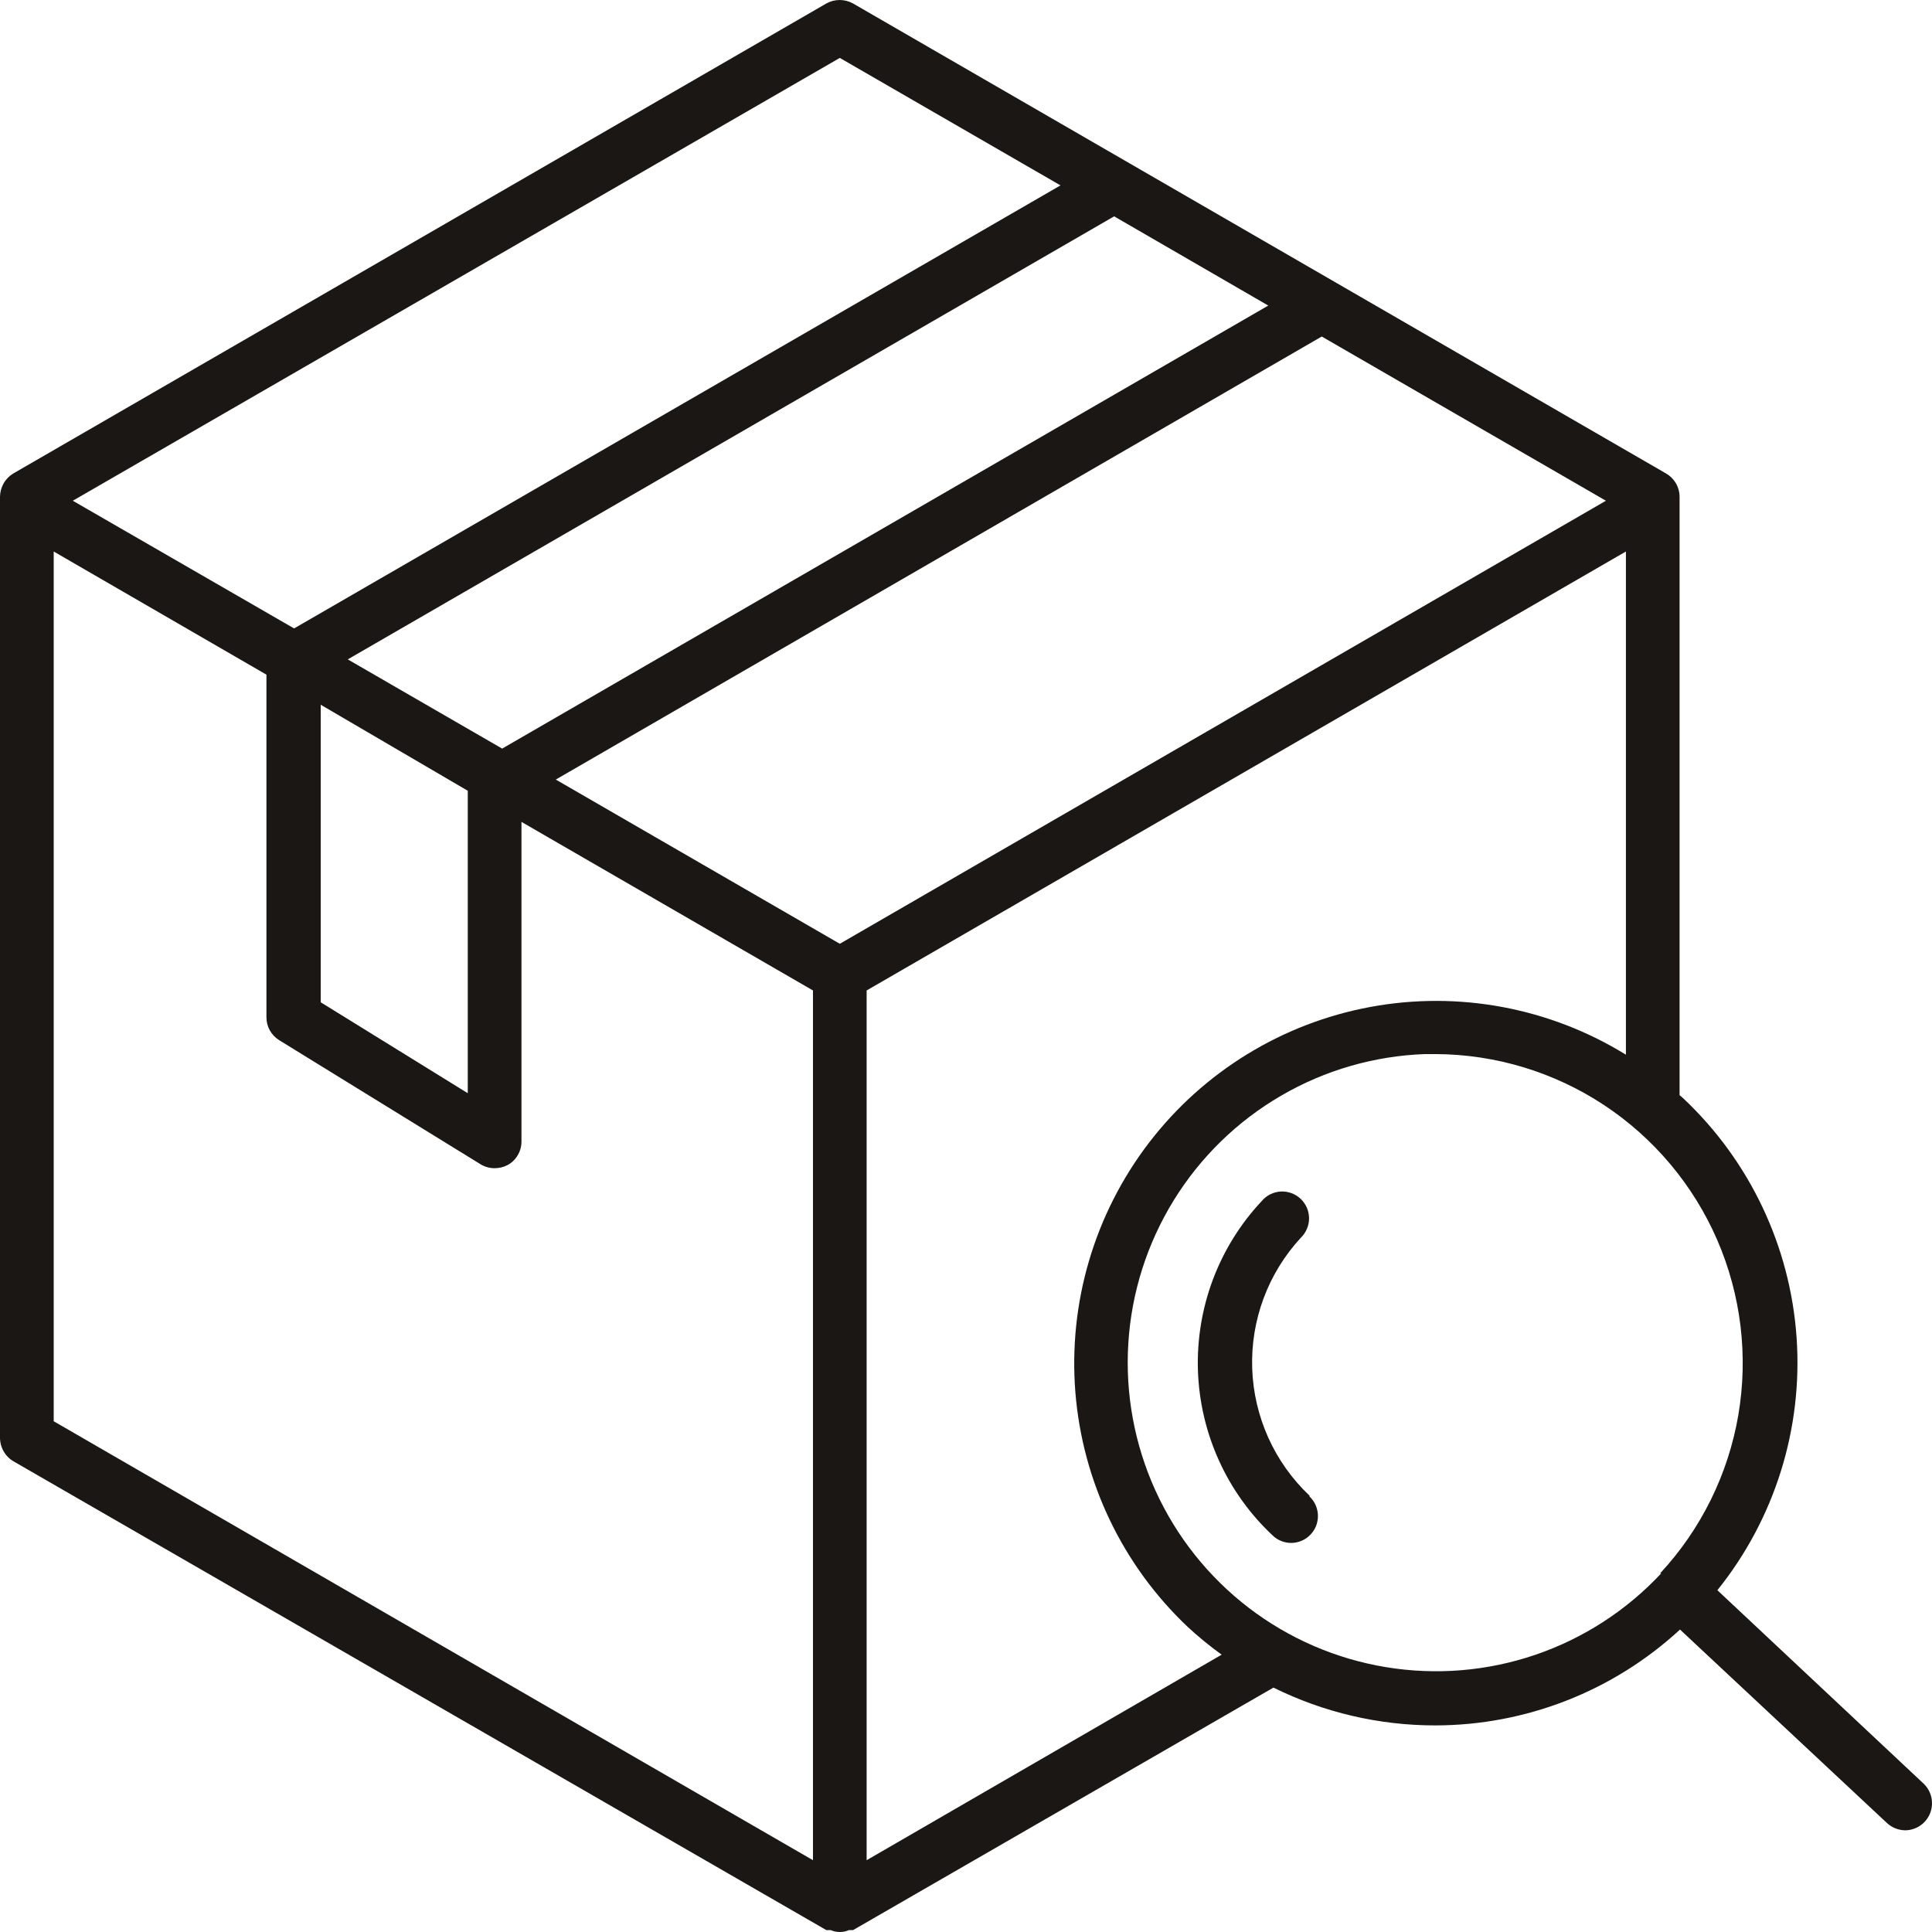 <svg width="44" height="44" viewBox="0 0 44 44" fill="none" xmlns="http://www.w3.org/2000/svg">
<path d="M29.823 34.081C29.912 34.165 29.974 34.274 30 34.393C30.027 34.512 30.017 34.637 29.973 34.751C29.928 34.865 29.85 34.962 29.749 35.032C29.648 35.101 29.529 35.138 29.407 35.139C29.251 35.14 29.1 35.08 28.987 34.972C28.47 34.489 28.053 33.908 27.761 33.263C27.468 32.617 27.306 31.921 27.282 31.213C27.259 30.505 27.376 29.799 27.625 29.136C27.875 28.473 28.253 27.866 28.738 27.35C28.791 27.287 28.857 27.235 28.931 27.199C29.005 27.162 29.086 27.141 29.169 27.136C29.251 27.132 29.334 27.144 29.411 27.173C29.489 27.201 29.56 27.245 29.62 27.301C29.68 27.358 29.729 27.427 29.762 27.502C29.795 27.578 29.812 27.66 29.813 27.743C29.814 27.825 29.797 27.907 29.765 27.984C29.734 28.06 29.687 28.129 29.627 28.187C28.88 28.994 28.481 30.064 28.518 31.165C28.555 32.265 29.024 33.306 29.823 34.062V34.081ZM43.81 40.622C43.898 40.707 43.96 40.816 43.986 40.936C44.012 41.056 44.002 41.181 43.957 41.295C43.911 41.409 43.834 41.507 43.733 41.576C43.632 41.645 43.512 41.683 43.39 41.684C43.235 41.682 43.087 41.623 42.974 41.518L38.261 37.112C36.741 38.515 34.75 39.294 32.683 39.295C31.406 39.295 30.146 39 29.002 38.434L19.429 43.956C19.429 43.956 19.4 43.956 19.385 43.956H19.336C19.27 43.985 19.198 44 19.126 44C19.053 44 18.982 43.985 18.916 43.956H18.867H18.818L0.303 33.278C0.208 33.221 0.129 33.139 0.076 33.041C0.023 32.943 -0.003 32.832 0 32.72V11.316C0.001 11.209 0.029 11.103 0.082 11.01C0.135 10.916 0.211 10.838 0.303 10.783L18.818 0.08C18.911 0.028 19.016 0 19.123 0C19.23 0 19.336 0.028 19.429 0.08L37.943 10.783C38.037 10.837 38.114 10.914 38.169 11.008C38.223 11.102 38.251 11.208 38.251 11.316V24.863V24.941L38.33 25.009C39.847 26.434 40.771 28.381 40.916 30.459C41.061 32.537 40.417 34.593 39.112 36.216L43.81 40.622ZM36.574 11.404L30.102 7.664L12.658 17.754L19.126 21.494L36.574 11.404ZM7.304 22.826L10.653 24.897V18.009L7.304 16.05V22.826ZM11.436 17.049L28.884 6.959L25.374 4.927L7.92 15.017L11.436 17.049ZM1.658 11.404L6.698 14.312L24.152 4.222L19.126 1.319L1.658 11.404ZM1.223 32.368L18.515 42.365V22.557L11.876 18.718V25.994C11.877 26.103 11.848 26.211 11.793 26.306C11.738 26.401 11.659 26.479 11.563 26.532C11.471 26.58 11.368 26.605 11.264 26.605C11.153 26.605 11.043 26.575 10.947 26.517L6.356 23.688C6.267 23.632 6.194 23.555 6.143 23.463C6.093 23.372 6.067 23.268 6.068 23.164V15.365L1.223 12.56V32.368ZM27.823 37.684C27.553 37.49 27.295 37.279 27.051 37.053C25.567 35.651 24.655 33.747 24.491 31.71C24.328 29.674 24.925 27.648 26.166 26.027C27.408 24.405 29.206 23.303 31.212 22.932C33.219 22.561 35.292 22.949 37.029 24.02V12.56L19.737 22.557V42.365L27.823 37.684ZM37.811 35.829C38.741 34.827 39.358 33.576 39.589 32.228C39.819 30.88 39.652 29.495 39.109 28.24C38.565 26.986 37.668 25.918 36.528 25.165C35.388 24.413 34.053 24.01 32.688 24.006H32.453C31.3 24.047 30.175 24.372 29.177 24.953C28.179 25.533 27.34 26.351 26.733 27.333C26.126 28.316 25.77 29.433 25.697 30.587C25.624 31.74 25.836 32.893 26.314 33.945C26.792 34.996 27.522 35.914 28.438 36.616C29.355 37.318 30.43 37.782 31.569 37.969C32.707 38.156 33.874 38.059 34.967 37.687C36.059 37.314 37.043 36.678 37.831 35.834L37.811 35.829Z" fill="#1B1714"/>
</svg>
